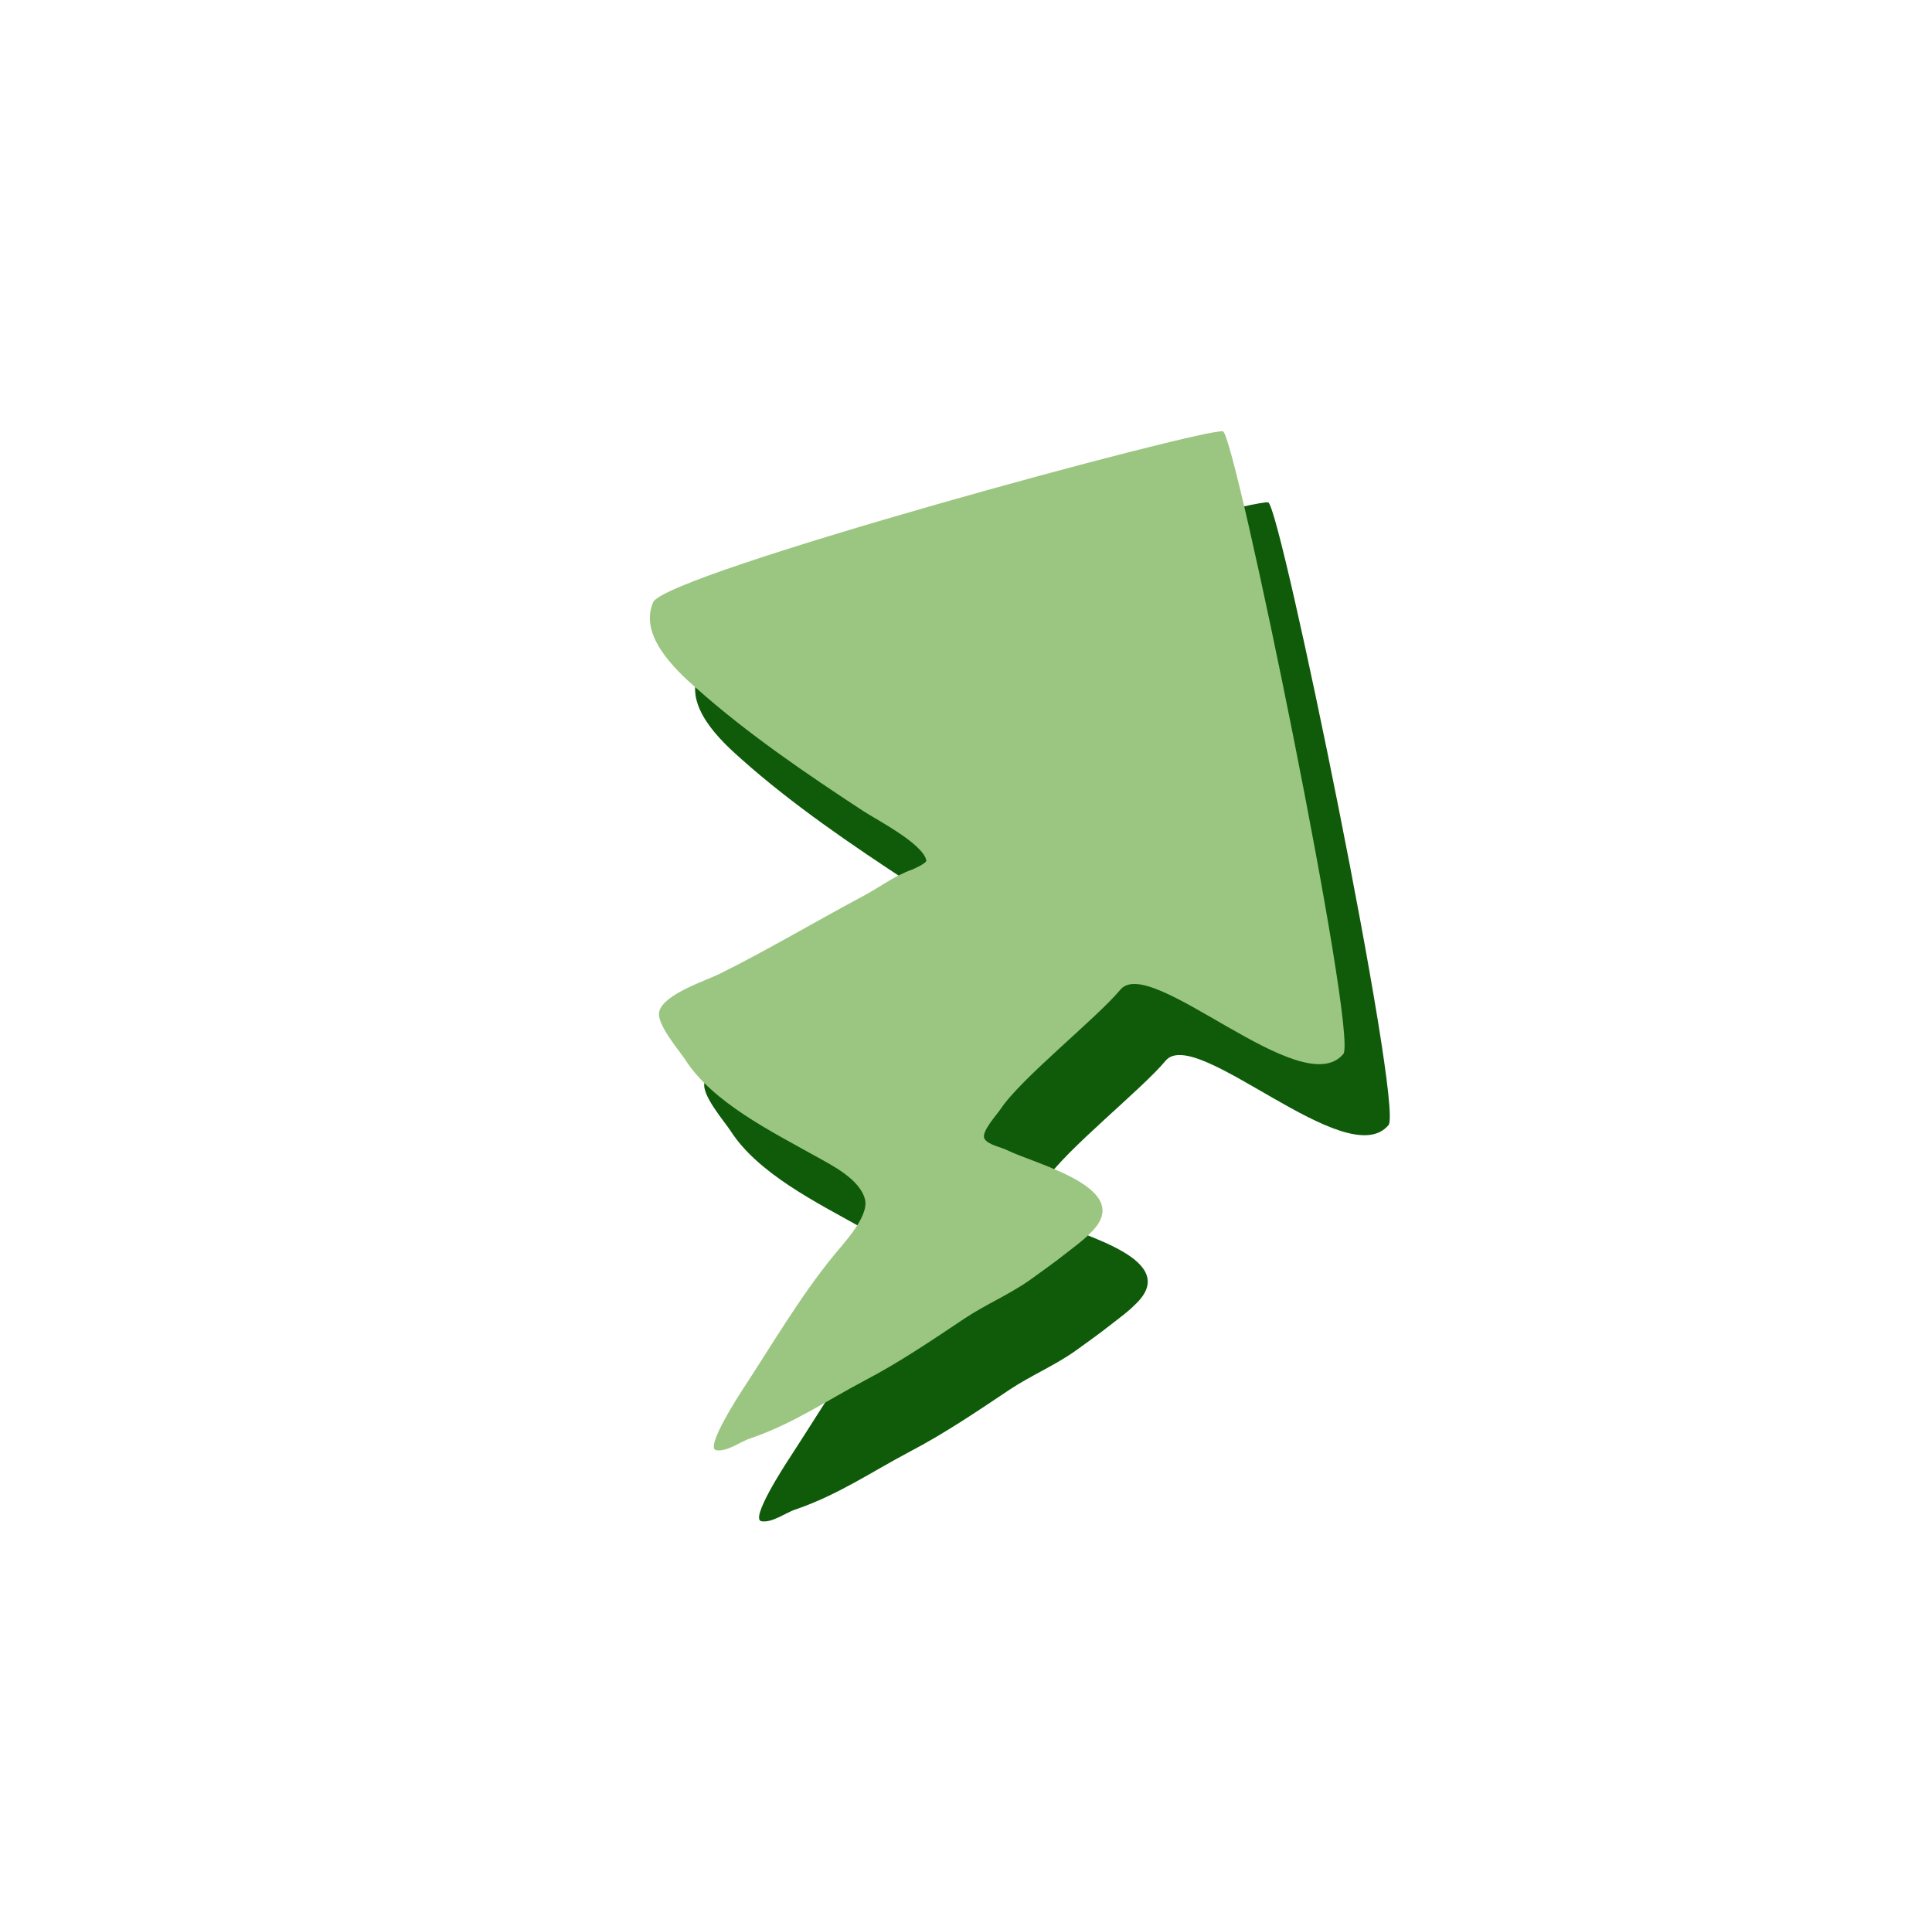 <?xml version="1.0" encoding="UTF-8"?> <svg xmlns="http://www.w3.org/2000/svg" width="161" height="160" viewBox="0 0 161 160" fill="none"><path d="M105.683 41.861C104.319 41.502 59.231 53.703 58.199 56.097C56.999 58.849 60.012 61.688 61.791 63.253C66.005 67.011 70.989 70.406 75.755 73.525C76.783 74.197 80.672 76.208 80.963 77.6C81.012 77.832 79.977 78.29 79.792 78.368C78.326 78.877 77.111 79.816 75.77 80.541C71.776 82.665 67.832 85.022 63.776 87.039C62.681 87.591 59.051 88.752 58.708 90.196C58.438 91.221 60.346 93.403 60.879 94.219C63.156 97.777 68.101 100.212 71.664 102.211C73.034 102.974 75.46 104.161 75.862 105.891C76.169 107.361 73.943 109.641 73.177 110.607C70.448 113.961 68.159 117.867 65.775 121.511C65.469 121.978 62.412 126.65 63.48 126.751C64.396 126.882 65.504 126.005 66.338 125.75C69.874 124.528 72.552 122.677 75.821 120.945C78.766 119.403 81.414 117.599 84.139 115.779C85.911 114.603 87.84 113.796 89.564 112.588C90.58 111.851 91.565 111.162 92.534 110.395C93.226 109.847 93.965 109.33 94.564 108.72C98.62 104.969 90.13 102.951 87.659 101.733C87.208 101.504 86.076 101.298 85.808 100.788C85.493 100.249 86.874 98.75 87.149 98.33C88.8 95.807 95.199 90.719 97.131 88.379C99.644 85.354 112.265 97.883 115.714 93.733C116.955 92.144 106.707 42.132 105.684 41.861L105.683 41.861Z" fill="#0F5B0A"></path><path d="M101.914 35.941C100.549 35.582 55.462 47.784 54.429 50.177C53.23 52.929 56.243 55.768 58.022 57.333C62.236 61.091 67.22 64.486 71.986 67.605C73.013 68.277 76.903 70.288 77.194 71.68C77.242 71.912 76.208 72.37 76.023 72.448C74.556 72.957 73.341 73.896 72 74.621C68.006 76.745 64.062 79.102 60.006 81.119C58.911 81.671 55.282 82.832 54.939 84.276C54.669 85.301 56.577 87.483 57.109 88.299C59.386 91.857 64.332 94.293 67.895 96.291C69.264 97.054 71.691 98.241 72.093 99.971C72.4 101.441 70.173 103.721 69.407 104.687C66.679 108.041 64.389 111.947 62.005 115.591C61.699 116.059 58.642 120.73 59.711 120.831C60.627 120.962 61.734 120.085 62.569 119.83C66.105 118.608 68.783 116.757 72.052 115.025C74.996 113.483 77.644 111.679 80.37 109.859C82.141 108.683 84.07 107.876 85.794 106.668C86.81 105.931 87.795 105.242 88.765 104.476C89.457 103.928 90.195 103.41 90.794 102.8C94.851 99.049 86.361 97.031 83.889 95.813C83.439 95.584 82.306 95.378 82.038 94.869C81.723 94.329 83.105 92.83 83.38 92.41C85.031 89.887 91.429 84.799 93.361 82.459C95.875 79.434 108.496 91.963 111.945 87.813C113.186 86.224 102.938 36.212 101.915 35.941L101.914 35.941Z" fill="#9BC681"></path></svg> 
